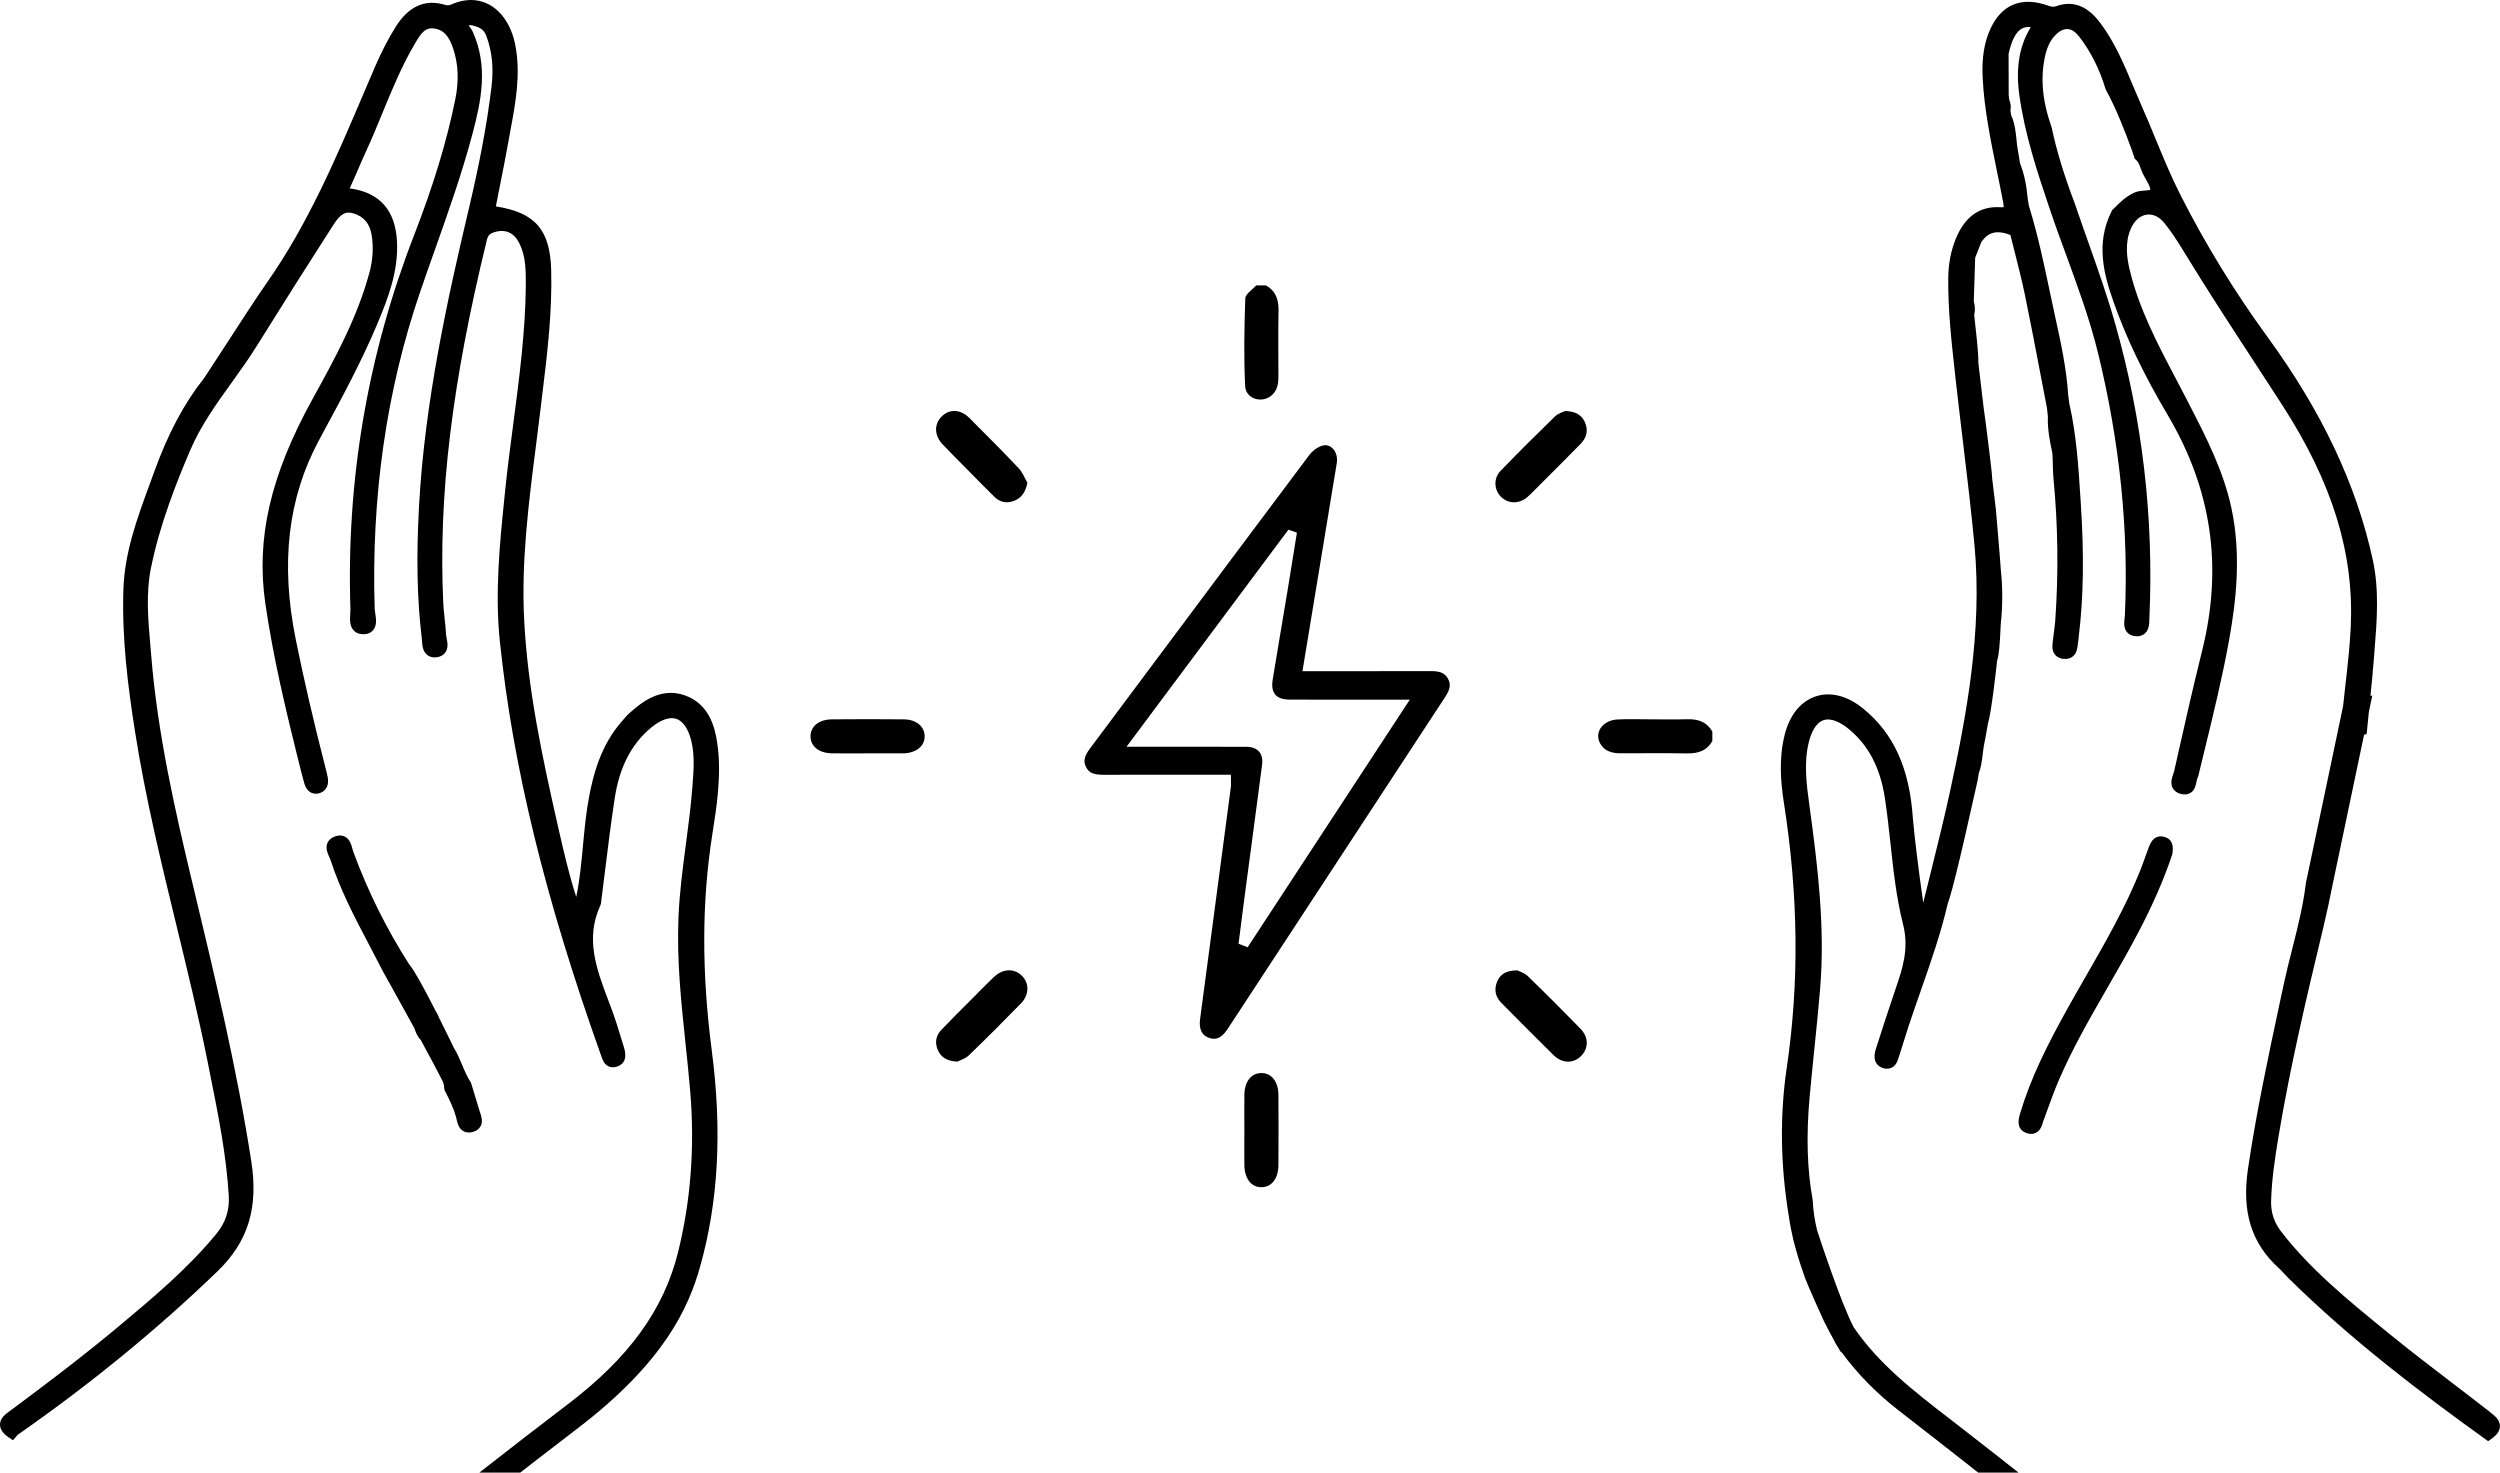<svg width="219" height="129" viewBox="0 0 219 129" fill="none" xmlns="http://www.w3.org/2000/svg">
<g clip-path="url(#clip0_1_267)">
<path d="M62.827 65.07C62.618 63.64 62.096 61.654 59.985 60.91C57.799 60.142 56.104 61.625 55.192 62.422C54.952 62.632 54.751 62.867 54.556 63.095L54.427 63.245C52.626 65.32 51.972 67.845 51.601 69.812C51.337 71.216 51.203 72.646 51.073 74.03C50.934 75.531 50.789 77.078 50.478 78.571C49.837 76.588 49.368 74.535 48.914 72.541C47.454 66.122 46.22 60.313 45.914 54.254C45.658 49.166 46.312 44.03 46.947 39.065C47.082 38.01 47.216 36.956 47.343 35.901C47.393 35.472 47.446 35.041 47.498 34.613C47.933 31.041 48.384 27.349 48.284 23.66C48.192 20.141 46.892 18.632 43.491 18.09C43.47 18.087 43.454 18.082 43.438 18.079C43.446 18.043 43.454 18.001 43.459 17.964L43.475 17.885C43.575 17.369 43.678 16.851 43.781 16.336C44.042 15.026 44.311 13.672 44.548 12.334C44.609 11.994 44.672 11.652 44.735 11.313C45.176 8.933 45.629 6.474 45.139 3.945C44.817 2.28 43.963 0.978 42.798 0.373C41.822 -0.131 40.694 -0.126 39.531 0.392C39.344 0.476 39.188 0.489 39.009 0.431C37.258 -0.11 35.798 0.534 34.664 2.348C34.016 3.385 33.414 4.544 32.877 5.793C32.529 6.601 32.186 7.408 31.84 8.215C29.441 13.848 26.96 19.673 23.356 24.796C22.521 25.985 20.717 28.762 19.402 30.792C18.661 31.936 17.959 33.016 17.867 33.137C16.106 35.367 14.717 37.984 13.493 41.371C13.359 41.747 13.219 42.123 13.082 42.499C12.017 45.402 10.912 48.403 10.809 51.64C10.67 55.958 11.21 60.142 11.817 64.021C12.721 69.801 14.118 75.56 15.473 81.133C16.425 85.056 17.411 89.111 18.213 93.132L18.421 94.179C19.112 97.613 19.823 101.166 20.04 104.721C20.119 106.023 19.765 107.101 18.932 108.111C16.417 111.154 13.422 113.66 10.527 116.082C7.269 118.809 3.889 121.357 1.012 123.492C0.968 123.527 0.92 123.558 0.875 123.592C0.482 123.874 -0.005 124.226 -1.86487e-05 124.805C0.008 125.396 0.564 125.778 0.749 125.904L1.134 126.167L1.442 125.817C1.468 125.788 1.492 125.757 1.516 125.725C1.524 125.714 1.532 125.704 1.542 125.693C7.928 121.239 13.82 116.416 19.056 111.361C21.735 108.776 22.647 105.805 22.014 101.731C20.746 93.569 18.793 85.427 16.905 77.553L16.839 77.28C15.326 70.974 13.805 64.252 13.251 57.475C13.225 57.157 13.198 56.837 13.169 56.516C12.974 54.275 12.774 51.958 13.222 49.763C14.002 45.936 15.405 42.386 16.673 39.417C17.582 37.287 18.956 35.378 20.282 33.532C21.023 32.501 21.79 31.433 22.478 30.329C24.751 26.676 27.018 23.094 29.215 19.681C29.829 18.726 30.277 18.477 30.981 18.698C31.909 18.987 32.413 19.615 32.571 20.672C32.724 21.709 32.658 22.776 32.37 23.846C31.305 27.836 29.307 31.457 27.374 34.962C23.689 41.647 22.415 47.17 23.243 52.866C23.921 57.52 25.002 62.046 26.053 66.282L26.08 66.393C26.259 67.114 26.444 67.858 26.647 68.586C26.937 69.622 27.667 69.554 27.883 69.509C28.392 69.401 28.877 68.965 28.703 68.063C28.658 67.826 28.598 67.6 28.542 67.376L28.513 67.263C27.49 63.287 26.639 59.614 25.911 56.029C24.551 49.326 25.223 43.596 27.968 38.515L28.297 37.905C29.977 34.799 31.714 31.586 33.103 28.254C34.053 25.979 34.894 23.728 34.778 21.188C34.651 18.434 33.267 16.859 30.659 16.507C30.649 16.507 30.638 16.504 30.63 16.502C30.643 16.473 30.657 16.444 30.67 16.418C30.918 15.884 31.152 15.337 31.382 14.808C31.595 14.308 31.819 13.793 32.049 13.293C32.571 12.163 33.051 10.998 33.515 9.869C34.353 7.826 35.223 5.712 36.365 3.79L36.383 3.758C36.892 2.901 37.245 2.383 38.047 2.498C38.843 2.614 39.323 3.129 39.705 4.273C40.148 5.604 40.211 7.087 39.887 8.681C39.141 12.368 37.968 16.241 36.304 20.523C32.202 31.065 30.317 42.126 30.699 53.394C30.701 53.492 30.694 53.623 30.683 53.76C30.649 54.246 30.609 54.854 31.007 55.251C31.234 55.477 31.548 55.577 31.933 55.556C32.344 55.529 32.579 55.34 32.703 55.185C33.035 54.77 32.945 54.188 32.871 53.723C32.848 53.573 32.827 53.431 32.821 53.331C32.515 43.53 33.852 34.194 36.8 25.582C37.221 24.346 37.667 23.094 38.097 21.882C39.252 18.624 40.446 15.252 41.358 11.842C42.173 8.797 42.787 5.812 41.4 2.753C41.334 2.606 41.239 2.48 41.155 2.369C41.126 2.33 41.087 2.28 41.057 2.235C41.153 2.183 41.334 2.183 41.775 2.343C42.218 2.506 42.452 2.735 42.608 3.161C43.106 4.507 43.254 5.951 43.059 7.571C42.674 10.777 42.046 14.164 41.084 18.227C39.228 26.053 37.208 35.167 36.707 44.327C36.462 48.8 36.536 52.458 36.939 55.835C36.95 55.911 36.953 55.998 36.961 56.087C36.987 56.513 37.021 57.044 37.417 57.368C37.572 57.494 37.846 57.633 38.263 57.575C38.595 57.531 38.846 57.389 39.009 57.16C39.291 56.768 39.199 56.289 39.125 55.906C39.101 55.782 39.078 55.666 39.075 55.582C39.051 55.114 39.001 54.646 38.951 54.194C38.901 53.747 38.851 53.286 38.83 52.839C38.392 43.441 39.573 33.624 42.653 21.009C42.748 20.625 42.914 20.457 43.312 20.336C44.332 20.031 45.089 20.407 45.563 21.451C46.041 22.503 46.069 23.62 46.062 24.969C46.03 29.027 45.489 33.119 44.97 37.074C44.712 39.041 44.443 41.074 44.24 43.083L44.2 43.48C43.778 47.624 43.343 51.911 43.786 56.169C44.931 67.169 47.744 78.695 52.645 92.435L52.682 92.54C52.779 92.827 52.911 93.222 53.296 93.408C53.531 93.521 53.8 93.524 54.09 93.419C54.738 93.182 54.931 92.619 54.659 91.746C54.58 91.491 54.501 91.233 54.422 90.978C54.158 90.113 53.884 89.216 53.557 88.346L53.336 87.76C52.257 84.917 51.239 82.232 52.595 79.308C52.65 79.189 52.655 79.084 52.658 79.026C52.777 78.108 52.89 77.188 53.003 76.268C53.262 74.185 53.525 72.028 53.85 69.922C54.266 67.198 55.308 65.175 57.035 63.745C57.87 63.05 58.656 62.777 59.246 62.972C59.834 63.164 60.298 63.845 60.554 64.889C60.868 66.169 60.768 67.471 60.66 68.847L60.644 69.041C60.517 70.679 60.298 72.341 60.085 73.948C59.805 76.057 59.518 78.24 59.431 80.423C59.281 84.125 59.674 87.828 60.051 91.407C60.198 92.809 60.351 94.258 60.47 95.683C60.868 100.516 60.507 105.242 59.389 109.726C58.142 114.73 55.089 118.943 49.774 122.987C39.668 130.679 29.95 138.563 19.201 147.331C19.138 147.383 19.075 147.439 19.012 147.494C18.756 147.717 18.587 147.854 18.379 147.873L17.791 147.923L17.907 148.501C17.962 148.777 18.131 149.613 18.803 149.821C18.903 149.853 19.001 149.866 19.096 149.866C19.644 149.866 20.116 149.416 20.288 149.253C20.375 149.169 20.488 149.09 20.604 149.003C20.696 148.938 20.791 148.869 20.878 148.798C30.454 141.004 40.354 132.944 50.596 125.128C58.202 119.324 60.322 114.525 61.319 110.996C62.932 105.287 63.27 99.083 62.352 92.033C61.456 85.159 61.474 78.958 62.402 73.075C62.79 70.616 63.23 67.831 62.829 65.078L62.827 65.07Z" fill="black" style="fill:black;fill-opacity:1;"/>
<path d="M218.156 123.718C218.101 123.679 218.048 123.64 217.998 123.597C216.949 122.777 215.873 121.954 214.832 121.16C212.997 119.755 211.099 118.306 209.282 116.823L208.892 116.505C205.699 113.904 202.398 111.214 199.833 107.893C199.208 107.083 198.918 106.194 198.95 105.179C199.005 103.38 199.253 101.613 199.606 99.512C200.634 93.374 202.053 87.344 203.537 81.188C203.788 80.152 204.128 78.566 204.5 76.712L207.091 64.373L207.321 64.289L207.352 63.96C207.405 63.426 207.458 62.895 207.513 62.361L207.814 60.926L207.653 60.968C207.766 59.829 207.869 58.764 207.953 57.683L208.011 56.95C208.217 54.362 208.433 51.685 207.853 49.031C206.416 42.441 203.4 36.056 198.631 29.514C195.746 25.556 193.176 21.364 190.993 17.051C190.184 15.457 189.488 13.761 188.81 12.123C188.404 11.137 187.985 10.119 187.542 9.128C187.302 8.586 187.067 8.029 186.841 7.487C186.057 5.617 185.248 3.684 183.969 1.991C182.833 0.486 181.56 0.016 180.081 0.555C179.857 0.636 179.667 0.579 179.324 0.463C179.221 0.429 179.116 0.392 179.01 0.363C176.917 -0.234 175.317 0.494 174.389 2.467C173.819 3.679 173.592 5.062 173.682 6.821C173.819 9.575 174.378 12.289 174.916 14.911C175.108 15.847 175.306 16.814 175.483 17.766C175.522 17.98 175.525 18.09 175.522 18.145C175.475 18.153 175.385 18.161 175.23 18.153C173.442 18.043 172.129 18.963 171.336 20.893C170.908 21.932 170.684 23.076 170.668 24.291C170.632 27.076 170.943 29.866 171.241 32.564L171.288 32.998C171.494 34.855 171.72 36.737 171.939 38.56C172.306 41.608 172.685 44.758 172.973 47.861C173.661 55.306 172.24 62.774 170.853 69.191C170.32 71.652 169.701 74.143 169.102 76.552C168.892 77.396 168.683 78.237 168.475 79.081C168.04 76.031 167.721 73.417 167.568 71.7C167.278 67.3 165.883 64.231 163.184 62.048C161.818 60.944 160.349 60.573 159.052 61.005C157.739 61.441 156.777 62.632 156.339 64.363C155.791 66.53 156.012 68.681 156.268 70.314C157.542 78.466 157.623 86.063 156.519 93.54C155.904 97.692 155.962 102.042 156.687 106.454C156.711 106.623 156.74 106.801 156.772 106.996C156.838 107.409 156.922 107.837 157.027 108.292L157.051 108.411C157.064 108.474 157.078 108.537 157.091 108.6C157.117 108.726 157.151 108.853 157.194 108.979C157.402 109.791 157.663 110.638 157.969 111.498C158.069 111.882 158.459 112.844 159.775 115.727C160.07 116.321 160.384 116.918 160.684 117.457C160.75 117.612 160.848 117.783 160.98 117.975C161.101 118.18 161.169 118.296 161.169 118.296L161.256 118.433L161.335 118.469C162.701 120.342 164.391 122.064 166.361 123.587C174.576 129.946 182.722 136.478 190.365 142.624C191.868 143.833 193.389 145.072 194.861 146.268C196.152 147.32 197.444 148.372 198.739 149.419C198.979 149.611 199.474 150.013 199.983 150.013C200.107 150.013 200.234 149.989 200.358 149.932C200.969 149.648 200.985 148.796 200.988 148.517L200.996 148.114L200.608 148.004C200.321 147.922 200.086 147.712 199.812 147.468C199.714 147.381 199.617 147.294 199.514 147.21C188.723 138.411 179.888 131.353 171.715 125.002C171.386 124.747 171.053 124.489 170.724 124.234C167.708 121.909 164.591 119.503 162.393 116.282C161.241 114.128 159.216 107.893 159.192 107.816L159.176 107.769C158.965 106.914 158.836 106.023 158.789 105.124L158.781 105.058C158.306 102.41 158.219 99.504 158.517 96.175C158.644 94.752 158.794 93.303 158.936 91.904C159.113 90.176 159.297 88.391 159.442 86.629C159.885 81.303 159.25 75.984 158.504 70.55C158.253 68.728 157.995 66.843 158.456 65.002C158.644 64.26 159.018 63.324 159.751 63.085C160.492 62.843 161.364 63.382 161.966 63.876C163.682 65.288 164.713 67.263 165.116 69.917C165.316 71.224 165.461 72.573 165.604 73.874C165.857 76.218 166.121 78.642 166.706 80.962C167.252 83.121 166.666 84.83 166.047 86.642C165.448 88.396 164.868 90.195 164.325 91.888C163.938 93.098 164.631 93.463 164.947 93.563C165.303 93.676 165.567 93.603 165.725 93.521C166.11 93.321 166.237 92.919 166.329 92.624L166.361 92.525C166.506 92.088 166.64 91.649 166.777 91.207C166.898 90.81 167.022 90.413 167.151 90.018C167.505 88.943 167.884 87.857 168.253 86.805C169.124 84.317 170.025 81.748 170.632 79.115C170.866 78.529 171.444 76.462 173.234 68.389L173.358 67.663C173.487 67.403 173.598 66.887 173.748 65.593C173.753 65.541 173.758 65.499 173.761 65.472C173.83 65.162 174.104 63.647 174.146 63.371C174.457 62.377 174.884 58.454 174.945 57.875C175.108 57.415 175.182 56.479 175.248 55.051C175.256 54.877 175.264 54.735 175.266 54.667C175.44 53.071 175.44 51.451 175.266 49.849C175.222 49.055 174.839 44.634 174.834 44.574C174.834 44.574 174.576 42.425 174.518 41.95L174.481 41.431C174.444 40.99 174.18 38.886 174.17 38.807C174.128 38.391 173.814 35.993 173.756 35.63C173.74 35.47 173.656 34.765 173.563 33.992C173.458 33.095 173.326 31.993 173.3 31.744C173.329 31.202 173.199 29.96 173.039 28.517C172.996 28.128 172.96 27.796 172.938 27.583C173.033 27.186 173.02 26.794 172.904 26.413L173.025 22.579L173.566 21.201C174.175 20.317 174.926 20.133 176.11 20.583C176.229 21.064 176.35 21.543 176.474 22.024C176.785 23.249 177.107 24.514 177.368 25.766C177.853 28.109 178.312 30.502 178.752 32.816C178.939 33.789 179.124 34.762 179.313 35.735L179.393 36.485C179.353 37.618 179.58 38.718 179.785 39.688L179.814 40.169C179.822 40.345 179.825 40.522 179.828 40.698C179.835 41.09 179.846 41.492 179.883 41.897C180.284 46.047 180.334 50.249 180.038 54.388C180.017 54.667 179.98 54.946 179.941 55.24C179.909 55.472 179.878 55.706 179.857 55.94C179.851 56.003 179.841 56.069 179.833 56.137C179.783 56.481 179.717 56.952 179.996 57.32C180.107 57.468 180.321 57.654 180.708 57.709C181.051 57.757 181.338 57.694 181.562 57.517C181.929 57.233 181.982 56.768 182.018 56.426C182.029 56.339 182.037 56.253 182.053 56.174C182.074 56.063 182.082 55.961 182.09 55.871C182.092 55.829 182.095 55.787 182.1 55.745C182.517 52.329 182.572 48.634 182.279 44.119L182.243 43.559C182.069 40.861 181.892 38.068 181.272 35.354L181.172 34.589C181.027 32.285 180.531 30.021 180.052 27.83L179.996 27.573C179.846 26.884 179.698 26.189 179.553 25.498C179.034 23.036 178.496 20.494 177.732 18.035L177.637 17.477C177.523 16.189 177.312 15.21 176.956 14.319L176.701 12.765C176.682 12.607 176.666 12.447 176.651 12.286C176.579 11.563 176.503 10.819 176.179 10.093L176.113 9.688C176.181 9.378 176.144 9.062 176.005 8.728L175.962 8.323L175.952 4.712C176.115 4.031 176.287 3.427 176.666 2.911C176.938 2.546 177.275 2.367 177.7 2.367C177.792 2.367 177.845 2.367 177.895 2.372C177.879 2.406 177.855 2.446 177.829 2.493C176.88 4.092 176.572 5.993 176.891 8.307C177.37 11.8 178.504 15.176 179.506 18.153C179.98 19.568 180.502 20.991 181.006 22.363C182.021 25.138 183.073 28.007 183.785 30.918C185.696 38.733 186.487 46.48 186.137 53.944C186.134 54.012 186.123 54.088 186.115 54.167C186.073 54.528 186.015 55.022 186.337 55.39C186.529 55.611 186.812 55.729 187.17 55.737C187.547 55.75 187.787 55.598 187.919 55.469C188.267 55.138 188.275 54.633 188.283 54.264C188.283 54.207 188.283 54.151 188.288 54.099C188.686 45.405 187.676 36.74 185.288 28.349C184.594 25.905 183.735 23.476 182.902 21.125C182.525 20.062 182.137 18.963 181.763 17.861C180.806 15.337 180.162 13.22 179.733 11.2L179.714 11.137C178.878 8.739 178.715 6.703 179.192 4.731C179.345 4.102 179.588 3.603 179.936 3.2C180.199 2.895 180.629 2.532 181.096 2.546C181.541 2.556 181.897 2.901 182.119 3.185C183.136 4.494 183.917 6.035 184.436 7.768L184.478 7.871C185.43 9.609 186.139 11.505 186.756 13.159L187.001 13.906L187.112 14.001C187.31 14.169 187.407 14.432 187.521 14.74C187.576 14.887 187.631 15.039 187.705 15.192C187.787 15.368 187.887 15.544 187.985 15.715C188.156 16.018 188.388 16.43 188.362 16.628C188.275 16.665 188.037 16.683 187.89 16.694C187.597 16.715 187.265 16.738 186.962 16.875C186.216 17.217 185.691 17.743 185.182 18.256L185.021 18.416L184.984 18.49C183.55 21.319 184.31 24.065 185.135 26.416C186.237 29.561 187.787 32.803 189.875 36.327C193.756 42.88 194.742 49.657 192.896 57.047C192.148 60.045 191.457 63.106 190.79 66.069L190.458 67.545C190.439 67.624 190.408 67.71 190.379 67.8C190.263 68.139 190.102 68.605 190.323 69.025C190.413 69.194 190.6 69.42 190.99 69.533C191.341 69.633 191.642 69.609 191.884 69.459C192.264 69.228 192.348 68.796 192.411 68.484C192.432 68.376 192.464 68.215 192.496 68.163C192.562 68.055 192.58 67.95 192.593 67.886C192.775 67.129 192.96 66.374 193.144 65.617C193.914 62.464 194.71 59.206 195.29 55.947C195.847 52.829 196.369 48.708 195.475 44.519C194.776 41.245 193.25 38.284 191.773 35.417L191.536 34.954C191.225 34.347 190.906 33.742 190.587 33.137C189.01 30.142 187.378 27.044 186.572 23.683C186.321 22.645 186.108 21.288 186.667 20.02C186.975 19.321 187.481 18.879 188.059 18.803C188.612 18.729 189.163 18.994 189.611 19.552C190.213 20.299 190.74 21.111 191.341 22.1C193.3 25.316 195.391 28.519 197.413 31.617C198.254 32.906 199.095 34.192 199.928 35.486C204.318 42.291 206.224 48.463 205.926 54.909C205.849 56.56 205.66 58.235 205.475 59.853C205.399 60.518 205.325 61.183 205.256 61.851L202.074 76.991C202.034 77.135 202.005 77.267 201.992 77.393C201.758 79.336 201.27 81.269 200.795 83.142C200.534 84.172 200.265 85.235 200.039 86.297L199.709 87.836C198.694 92.59 197.642 97.505 196.92 102.418C196.366 106.175 197.231 108.934 199.638 111.101C199.788 111.238 199.931 111.393 200.081 111.556C200.197 111.685 200.315 111.811 200.439 111.935C206.008 117.439 212.264 122.146 217.653 126.025L217.959 126.246L218.267 126.027C218.752 125.685 218.989 125.328 218.992 124.933C219 124.36 218.507 123.995 218.148 123.729L218.156 123.718Z" fill="black" style="fill:black;fill-opacity:1;"/>
<path d="M189.535 73.296C189.139 73.204 188.599 73.275 188.269 74.127C188.143 74.45 188.027 74.779 187.908 75.108C187.779 75.473 187.645 75.852 187.5 76.212C186.208 79.449 184.441 82.526 182.733 85.501C182.182 86.46 181.612 87.452 181.064 88.438C179.276 91.662 177.898 94.431 176.98 97.484L176.956 97.566C176.851 97.905 176.535 98.936 177.555 99.267C177.687 99.309 177.813 99.33 177.935 99.33C178.087 99.33 178.227 99.296 178.359 99.228C178.741 99.028 178.863 98.626 178.952 98.334C178.971 98.27 178.989 98.207 179.013 98.15C179.155 97.773 179.292 97.395 179.429 97.016C179.704 96.264 179.986 95.486 180.302 94.744C181.523 91.883 183.105 89.137 184.636 86.481C185.588 84.827 186.574 83.118 187.468 81.39C188.691 79.026 189.614 76.883 190.292 74.837L190.321 74.663C190.352 74.345 190.439 73.504 189.54 73.299L189.535 73.296Z" fill="black" style="fill:black;fill-opacity:1;"/>
<path d="M32.365 82.826C32.758 83.57 33.161 84.338 33.557 85.117C33.57 85.14 34.925 87.562 36.307 90.087C36.407 90.413 36.578 90.826 36.86 91.102C37.736 92.711 38.387 93.939 38.798 94.757C38.875 94.975 38.914 95.167 38.922 95.352L38.927 95.465L38.98 95.567C39.383 96.353 39.731 97.069 39.95 97.847C39.966 97.902 39.979 97.968 39.992 98.034C40.066 98.371 40.164 98.828 40.567 99.073C40.681 99.141 40.847 99.207 41.071 99.207C41.171 99.207 41.284 99.194 41.411 99.159C41.735 99.07 41.967 98.902 42.102 98.652C42.323 98.239 42.17 97.792 42.059 97.463C42.038 97.403 42.02 97.342 42.001 97.287C41.838 96.727 41.667 96.169 41.493 95.612L41.253 94.834L41.211 94.77C40.926 94.337 40.717 93.847 40.501 93.327C40.285 92.811 40.061 92.277 39.742 91.767L39.71 91.688C39.71 91.688 39.151 90.531 38.469 89.172C38.397 88.966 38.294 88.761 38.147 88.533C37.063 86.4 36.32 85.075 35.938 84.596C35.919 84.572 35.898 84.549 35.872 84.52C33.879 81.417 32.223 78.085 30.949 74.616C30.92 74.54 30.897 74.45 30.873 74.358C30.773 73.985 30.646 73.522 30.227 73.299C30.058 73.209 29.781 73.128 29.396 73.254C29.046 73.37 28.806 73.567 28.687 73.84C28.49 74.29 28.698 74.75 28.851 75.089C28.896 75.189 28.938 75.284 28.964 75.358C29.818 77.993 31.113 80.449 32.365 82.823V82.826Z" fill="black" style="fill:black;fill-opacity:1;"/>
<path d="M111.264 34.734C111.828 34.347 111.988 33.742 111.988 33.062C111.988 31.113 111.965 29.163 111.999 27.218C112.018 26.214 111.732 25.454 110.89 25H110.04C109.709 25.378 109.103 25.748 109.087 26.139C109 28.697 108.95 31.272 109.076 33.827C109.129 34.898 110.414 35.322 111.264 34.734Z" fill="black" style="fill:black;fill-opacity:1;"/>
<path d="M147.784 63.005C146.697 63.042 145.606 63.012 144.515 63.012C143.579 63.012 142.643 62.979 141.711 63.023C140.347 63.087 139.592 64.232 140.23 65.222C140.607 65.809 141.224 65.988 141.942 65.988C143.889 65.988 145.837 65.966 147.784 65.999C148.791 66.018 149.547 65.735 150 64.917V64.087C149.547 63.269 148.791 62.971 147.784 63.005Z" fill="black" style="fill:black;fill-opacity:1;"/>
<path d="M125.376 58.791H125.364C122.952 58.8 120.537 58.796 118.125 58.796H114.096L115.577 49.819C116.09 46.732 116.599 43.646 117.103 40.559C117.182 40.064 117.041 39.569 116.727 39.265C116.566 39.111 116.297 38.941 115.912 39.02C115.511 39.103 115.002 39.453 114.704 39.848C110.287 45.734 105.811 51.728 101.485 57.527C99.483 60.21 97.485 62.889 95.483 65.568C94.974 66.246 94.883 66.687 95.136 67.194C95.388 67.698 95.777 67.86 96.65 67.872C98.188 67.864 99.731 67.864 101.27 67.864C102.155 67.864 103.04 67.864 103.925 67.864H107.83V68.28C107.83 68.367 107.83 68.442 107.834 68.513C107.838 68.663 107.842 68.804 107.822 68.954C107.3 72.901 106.775 76.845 106.254 80.793L105.129 89.262C105.013 90.131 105.27 90.685 105.886 90.909C106.316 91.067 106.895 91.126 107.528 90.156L114.22 79.944C118.348 73.642 122.476 67.34 126.609 61.038C127.043 60.376 127.109 59.931 126.84 59.449C126.58 58.974 126.17 58.791 125.38 58.791H125.376ZM109.286 82.977L108.496 82.673L108.719 80.934C108.852 79.911 108.98 78.888 109.116 77.864C109.29 76.554 109.464 75.243 109.642 73.933C109.952 71.62 110.258 69.303 110.56 66.986C110.622 66.508 110.531 66.113 110.295 65.842C110.055 65.564 109.662 65.418 109.162 65.418C106.92 65.41 104.678 65.414 102.37 65.414H98.684L112.864 46.4L113.608 46.661L113.364 48.184C113.224 49.062 113.083 49.94 112.938 50.817L112.922 50.929C112.45 53.787 111.974 56.649 111.49 59.507C111.42 59.915 111.404 60.48 111.71 60.846C111.95 61.133 112.363 61.279 112.934 61.283C115.019 61.296 117.099 61.291 119.184 61.291H123.498L109.298 82.972L109.286 82.977Z" fill="black" style="fill:black;fill-opacity:1;"/>
<path d="M79.175 63.015C77.069 62.993 74.964 62.997 72.858 63.015C71.727 63.027 71 63.639 71 64.505C71 65.375 71.731 65.968 72.862 65.991C73.9 66.009 74.943 65.994 75.981 65.994C76.994 65.994 78.011 65.994 79.024 65.994C79.074 65.994 79.129 65.994 79.179 65.994C80.293 65.946 81.025 65.334 80.999 64.464C80.974 63.624 80.264 63.027 79.175 63.015Z" fill="black" style="fill:black;fill-opacity:1;"/>
<path d="M110.464 94.001C109.601 94.022 109.022 94.753 109.007 95.896C108.992 96.934 109.007 97.977 109.007 99.015C109.007 100.028 108.995 101.041 109.007 102.058C109.022 103.248 109.608 104 110.494 104C111.387 104 111.981 103.256 111.989 102.062C112.004 100.007 112.004 97.956 111.989 95.9C111.981 94.724 111.361 93.975 110.468 94.001H110.464Z" fill="black" style="fill:black;fill-opacity:1;"/>
<path d="M84.91 36.611C84.123 35.825 83.147 35.804 82.468 36.507C81.813 37.188 81.842 38.15 82.579 38.932C83.287 39.68 84.02 40.404 84.741 41.136C85.536 41.943 86.322 42.758 87.134 43.544C87.644 44.037 88.27 44.121 88.913 43.841C89.535 43.569 89.844 43.059 90 42.285C89.749 41.859 89.568 41.361 89.234 41.014C87.817 39.522 86.364 38.062 84.91 36.607V36.611Z" fill="black" style="fill:black;fill-opacity:1;"/>
<path d="M137.117 36C136.933 36.092 136.503 36.201 136.228 36.468C134.612 38.037 133.014 39.626 131.449 41.249C130.818 41.897 130.877 42.889 131.47 43.503C132.083 44.139 133.064 44.172 133.782 43.558C134.153 43.236 134.487 42.872 134.838 42.525C136.044 41.316 137.259 40.111 138.456 38.89C138.995 38.342 139.162 37.685 138.828 36.966C138.54 36.347 138.031 36.038 137.121 36.004L137.117 36Z" fill="black" style="fill:black;fill-opacity:1;"/>
<path d="M87.072 85.577C86.399 86.221 85.748 86.894 85.092 87.555C84.215 88.438 83.325 89.307 82.469 90.206C81.976 90.721 81.867 91.348 82.164 92.005C82.444 92.628 82.945 92.946 83.868 93C84.085 92.883 84.557 92.749 84.871 92.448C86.42 90.955 87.936 89.433 89.44 87.894C90.175 87.141 90.175 86.117 89.507 85.464C88.838 84.812 87.844 84.845 87.08 85.577H87.072Z" fill="black" style="fill:black;fill-opacity:1;"/>
<path d="M133.833 85.507C133.54 85.222 133.093 85.096 132.909 85C131.969 85.013 131.451 85.314 131.171 85.942C130.849 86.658 130.987 87.315 131.535 87.868C133.051 89.396 134.56 90.928 136.097 92.436C136.858 93.181 137.852 93.177 138.521 92.49C139.168 91.824 139.173 90.857 138.454 90.12C136.933 88.563 135.395 87.018 133.829 85.502L133.833 85.507Z" fill="black" style="fill:black;fill-opacity:1;"/>
</g>
<defs>
<clipPath id="clip0_1_267">
<rect width="219" height="129" fill="white" style="fill:white;fill-opacity:1;"/>
</clipPath>
</defs>
</svg>
